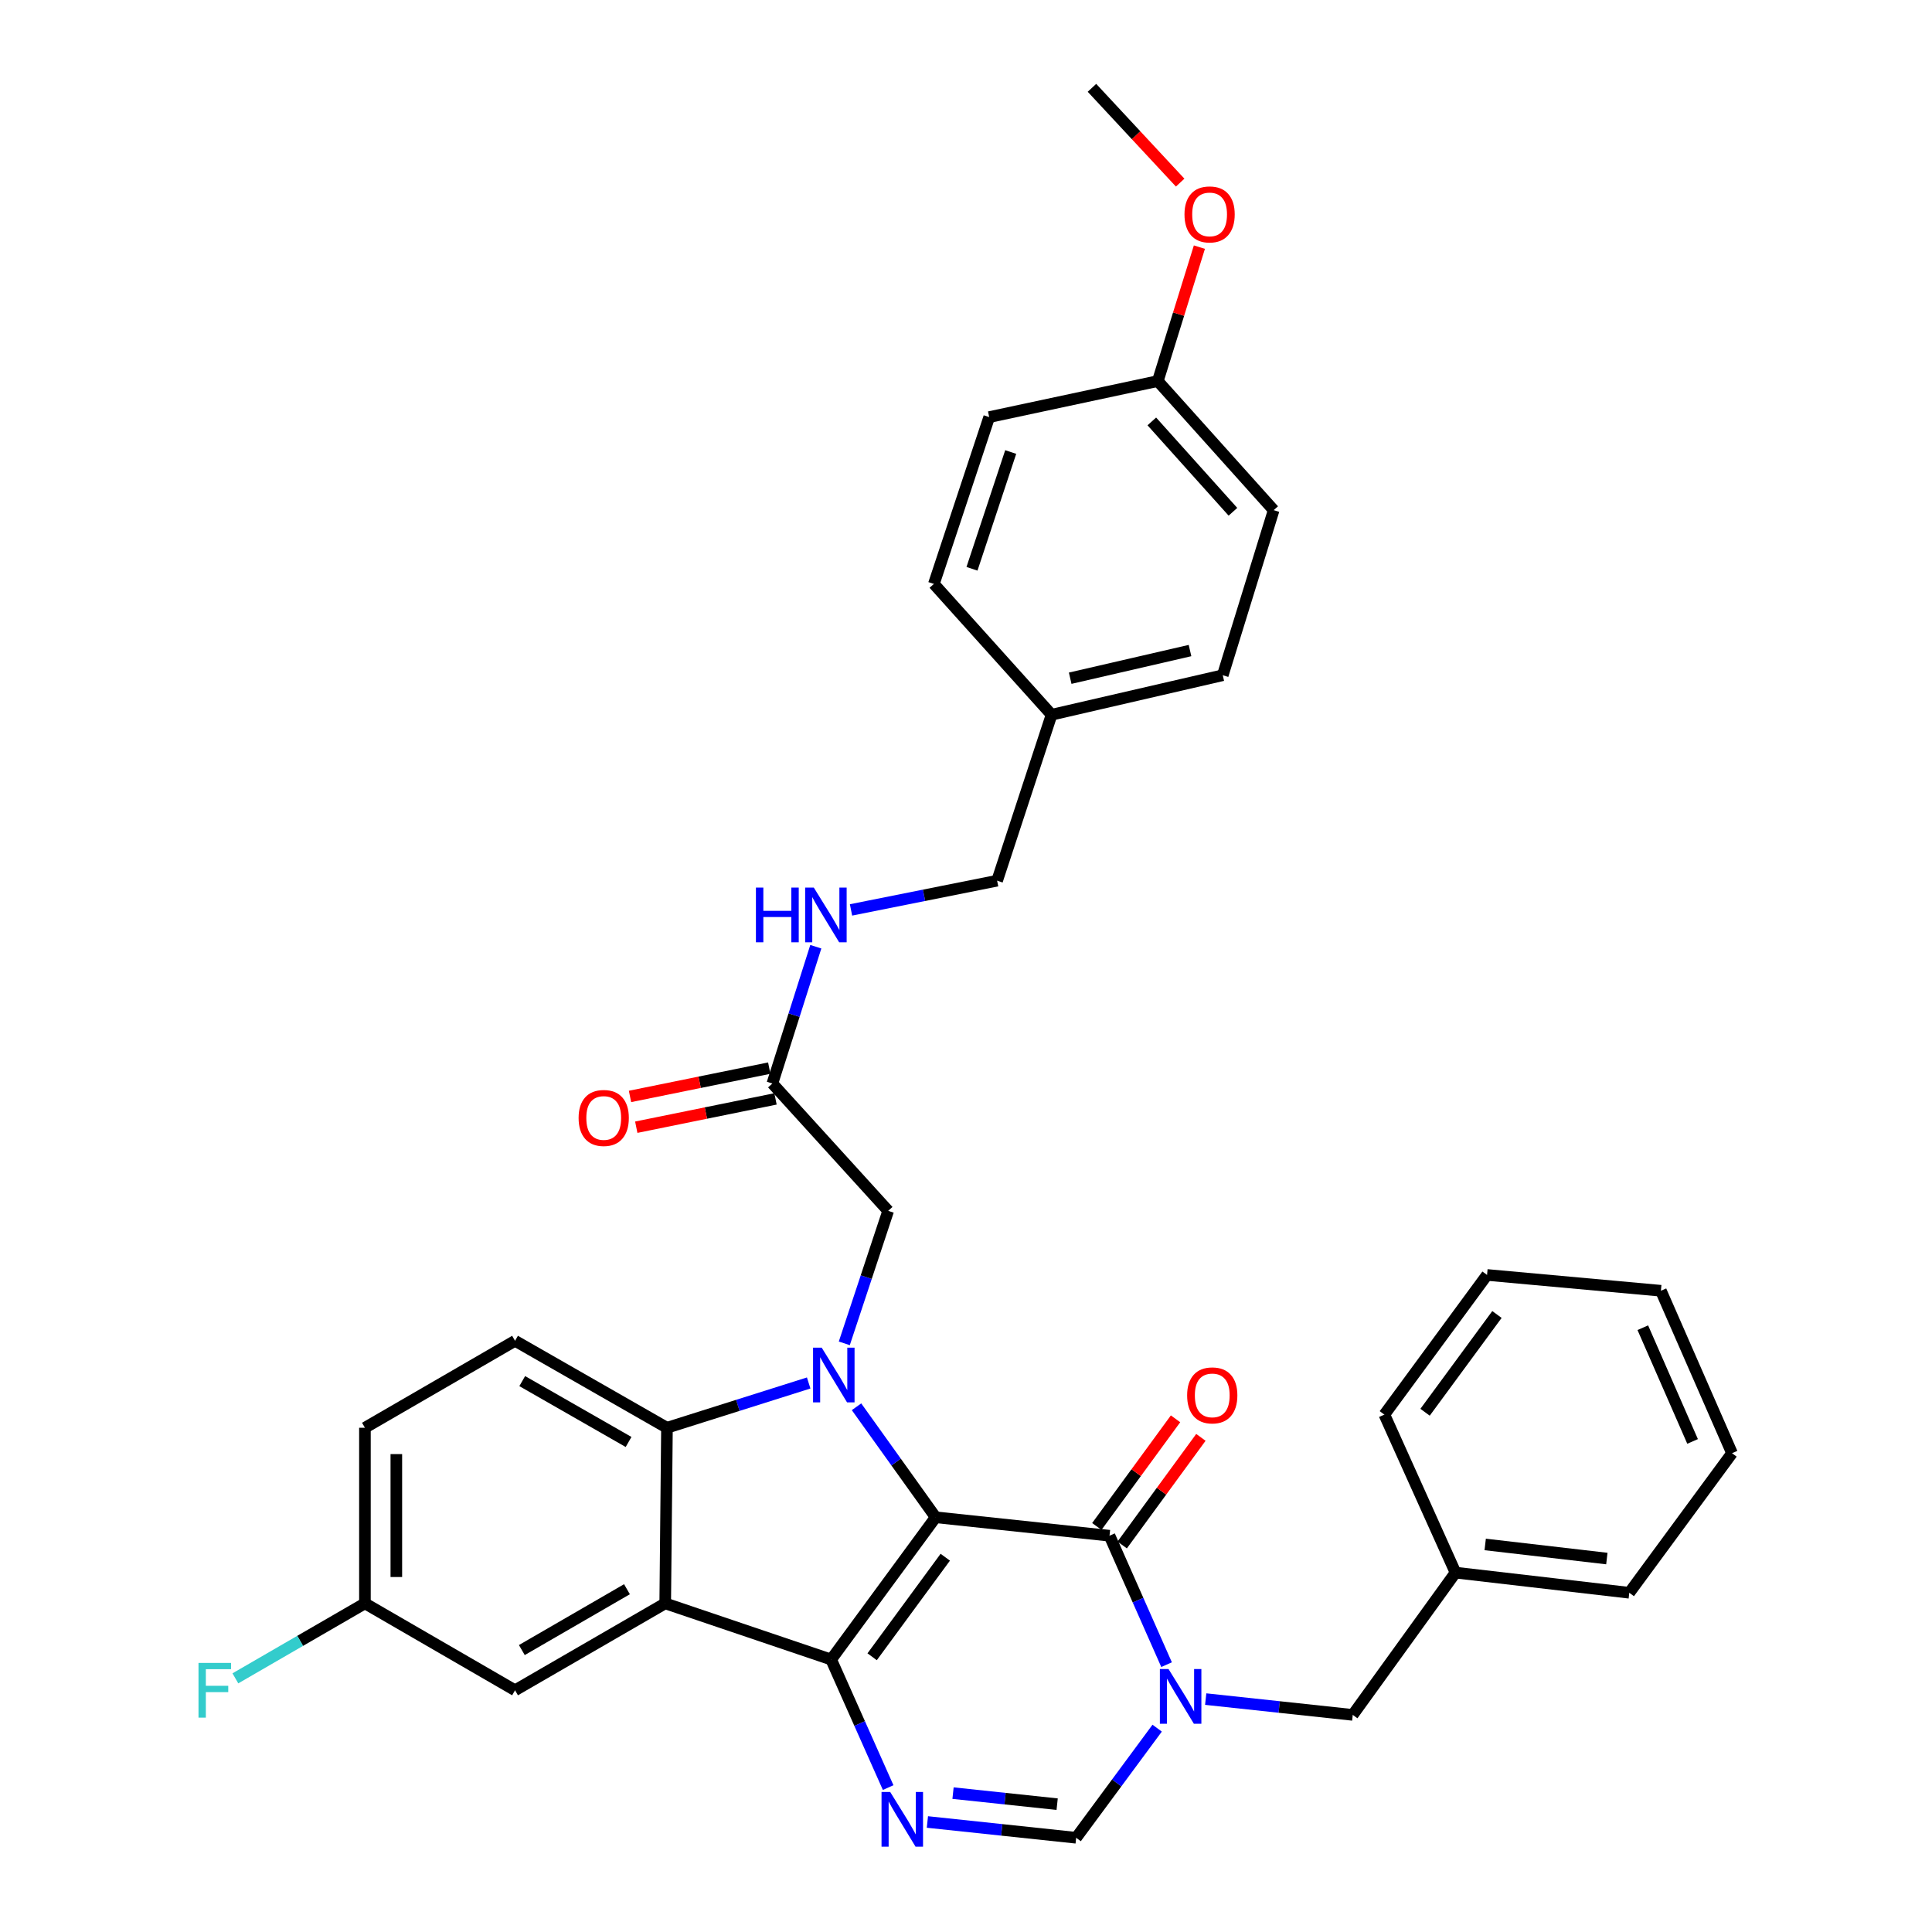 <?xml version='1.0' encoding='iso-8859-1'?>
<svg version='1.1' baseProfile='full'
              xmlns='http://www.w3.org/2000/svg'
                      xmlns:rdkit='http://www.rdkit.org/xml'
                      xmlns:xlink='http://www.w3.org/1999/xlink'
                  xml:space='preserve'
width='1000px' height='1000px' viewBox='0 0 1000 1000'>
<!-- END OF HEADER -->
<rect style='opacity:1.0;fill:#FFFFFF;stroke:none' width='1000' height='1000' x='0' y='0'> </rect>
<path class='bond-0' d='M 484.286,785.341 L 430.203,858.965' style='fill:none;fill-rule:evenodd;stroke:#000000;stroke-width:6px;stroke-linecap:butt;stroke-linejoin:miter;stroke-opacity:1' />
<path class='bond-0' d='M 489.273,806.008 L 451.416,857.544' style='fill:none;fill-rule:evenodd;stroke:#000000;stroke-width:6px;stroke-linecap:butt;stroke-linejoin:miter;stroke-opacity:1' />
<path class='bond-1' d='M 484.286,785.341 L 463.81,756.741' style='fill:none;fill-rule:evenodd;stroke:#000000;stroke-width:6px;stroke-linecap:butt;stroke-linejoin:miter;stroke-opacity:1' />
<path class='bond-1' d='M 463.81,756.741 L 443.334,728.141' style='fill:none;fill-rule:evenodd;stroke:#0000FF;stroke-width:6px;stroke-linecap:butt;stroke-linejoin:miter;stroke-opacity:1' />
<path class='bond-2' d='M 484.286,785.341 L 574.281,794.886' style='fill:none;fill-rule:evenodd;stroke:#000000;stroke-width:6px;stroke-linecap:butt;stroke-linejoin:miter;stroke-opacity:1' />
<path class='bond-3' d='M 430.203,858.965 L 344.316,829.897' style='fill:none;fill-rule:evenodd;stroke:#000000;stroke-width:6px;stroke-linecap:butt;stroke-linejoin:miter;stroke-opacity:1' />
<path class='bond-5' d='M 430.203,858.965 L 444.956,892.108' style='fill:none;fill-rule:evenodd;stroke:#000000;stroke-width:6px;stroke-linecap:butt;stroke-linejoin:miter;stroke-opacity:1' />
<path class='bond-5' d='M 444.956,892.108 L 459.709,925.25' style='fill:none;fill-rule:evenodd;stroke:#0000FF;stroke-width:6px;stroke-linecap:butt;stroke-linejoin:miter;stroke-opacity:1' />
<path class='bond-6' d='M 418.572,715.827 L 381.895,727.417' style='fill:none;fill-rule:evenodd;stroke:#0000FF;stroke-width:6px;stroke-linecap:butt;stroke-linejoin:miter;stroke-opacity:1' />
<path class='bond-6' d='M 381.895,727.417 L 345.219,739.007' style='fill:none;fill-rule:evenodd;stroke:#000000;stroke-width:6px;stroke-linecap:butt;stroke-linejoin:miter;stroke-opacity:1' />
<path class='bond-8' d='M 437.007,695.319 L 448.365,661.026' style='fill:none;fill-rule:evenodd;stroke:#0000FF;stroke-width:6px;stroke-linecap:butt;stroke-linejoin:miter;stroke-opacity:1' />
<path class='bond-8' d='M 448.365,661.026 L 459.723,626.733' style='fill:none;fill-rule:evenodd;stroke:#000000;stroke-width:6px;stroke-linecap:butt;stroke-linejoin:miter;stroke-opacity:1' />
<path class='bond-4' d='M 574.281,794.886 L 589.049,828.254' style='fill:none;fill-rule:evenodd;stroke:#000000;stroke-width:6px;stroke-linecap:butt;stroke-linejoin:miter;stroke-opacity:1' />
<path class='bond-4' d='M 589.049,828.254 L 603.816,861.621' style='fill:none;fill-rule:evenodd;stroke:#0000FF;stroke-width:6px;stroke-linecap:butt;stroke-linejoin:miter;stroke-opacity:1' />
<path class='bond-13' d='M 580.842,799.684 L 601.211,771.829' style='fill:none;fill-rule:evenodd;stroke:#000000;stroke-width:6px;stroke-linecap:butt;stroke-linejoin:miter;stroke-opacity:1' />
<path class='bond-13' d='M 601.211,771.829 L 621.58,743.975' style='fill:none;fill-rule:evenodd;stroke:#FF0000;stroke-width:6px;stroke-linecap:butt;stroke-linejoin:miter;stroke-opacity:1' />
<path class='bond-13' d='M 567.721,790.089 L 588.09,762.235' style='fill:none;fill-rule:evenodd;stroke:#000000;stroke-width:6px;stroke-linecap:butt;stroke-linejoin:miter;stroke-opacity:1' />
<path class='bond-13' d='M 588.09,762.235 L 608.46,734.38' style='fill:none;fill-rule:evenodd;stroke:#FF0000;stroke-width:6px;stroke-linecap:butt;stroke-linejoin:miter;stroke-opacity:1' />
<path class='bond-12' d='M 344.316,829.897 L 266.584,874.885' style='fill:none;fill-rule:evenodd;stroke:#000000;stroke-width:6px;stroke-linecap:butt;stroke-linejoin:miter;stroke-opacity:1' />
<path class='bond-12' d='M 324.514,822.577 L 270.101,854.069' style='fill:none;fill-rule:evenodd;stroke:#000000;stroke-width:6px;stroke-linecap:butt;stroke-linejoin:miter;stroke-opacity:1' />
<path class='bond-34' d='M 344.316,829.897 L 345.219,739.007' style='fill:none;fill-rule:evenodd;stroke:#000000;stroke-width:6px;stroke-linecap:butt;stroke-linejoin:miter;stroke-opacity:1' />
<path class='bond-7' d='M 598.944,894.49 L 577.98,922.859' style='fill:none;fill-rule:evenodd;stroke:#0000FF;stroke-width:6px;stroke-linecap:butt;stroke-linejoin:miter;stroke-opacity:1' />
<path class='bond-7' d='M 577.98,922.859 L 557.015,951.227' style='fill:none;fill-rule:evenodd;stroke:#000000;stroke-width:6px;stroke-linecap:butt;stroke-linejoin:miter;stroke-opacity:1' />
<path class='bond-11' d='M 624.069,879.45 L 662.125,883.538' style='fill:none;fill-rule:evenodd;stroke:#0000FF;stroke-width:6px;stroke-linecap:butt;stroke-linejoin:miter;stroke-opacity:1' />
<path class='bond-11' d='M 662.125,883.538 L 700.181,887.627' style='fill:none;fill-rule:evenodd;stroke:#000000;stroke-width:6px;stroke-linecap:butt;stroke-linejoin:miter;stroke-opacity:1' />
<path class='bond-35' d='M 480.022,943.054 L 518.519,947.141' style='fill:none;fill-rule:evenodd;stroke:#0000FF;stroke-width:6px;stroke-linecap:butt;stroke-linejoin:miter;stroke-opacity:1' />
<path class='bond-35' d='M 518.519,947.141 L 557.015,951.227' style='fill:none;fill-rule:evenodd;stroke:#000000;stroke-width:6px;stroke-linecap:butt;stroke-linejoin:miter;stroke-opacity:1' />
<path class='bond-35' d='M 493.287,928.116 L 520.235,930.977' style='fill:none;fill-rule:evenodd;stroke:#0000FF;stroke-width:6px;stroke-linecap:butt;stroke-linejoin:miter;stroke-opacity:1' />
<path class='bond-35' d='M 520.235,930.977 L 547.182,933.838' style='fill:none;fill-rule:evenodd;stroke:#000000;stroke-width:6px;stroke-linecap:butt;stroke-linejoin:miter;stroke-opacity:1' />
<path class='bond-9' d='M 345.219,739.007 L 266.584,694' style='fill:none;fill-rule:evenodd;stroke:#000000;stroke-width:6px;stroke-linecap:butt;stroke-linejoin:miter;stroke-opacity:1' />
<path class='bond-9' d='M 325.35,746.363 L 270.305,714.858' style='fill:none;fill-rule:evenodd;stroke:#000000;stroke-width:6px;stroke-linecap:butt;stroke-linejoin:miter;stroke-opacity:1' />
<path class='bond-10' d='M 459.723,626.733 L 399.78,560.821' style='fill:none;fill-rule:evenodd;stroke:#000000;stroke-width:6px;stroke-linecap:butt;stroke-linejoin:miter;stroke-opacity:1' />
<path class='bond-17' d='M 266.584,694 L 188.887,739.007' style='fill:none;fill-rule:evenodd;stroke:#000000;stroke-width:6px;stroke-linecap:butt;stroke-linejoin:miter;stroke-opacity:1' />
<path class='bond-14' d='M 399.78,560.821 L 411.021,525.42' style='fill:none;fill-rule:evenodd;stroke:#000000;stroke-width:6px;stroke-linecap:butt;stroke-linejoin:miter;stroke-opacity:1' />
<path class='bond-14' d='M 411.021,525.42 L 422.262,490.02' style='fill:none;fill-rule:evenodd;stroke:#0000FF;stroke-width:6px;stroke-linecap:butt;stroke-linejoin:miter;stroke-opacity:1' />
<path class='bond-15' d='M 398.161,552.857 L 362.126,560.186' style='fill:none;fill-rule:evenodd;stroke:#000000;stroke-width:6px;stroke-linecap:butt;stroke-linejoin:miter;stroke-opacity:1' />
<path class='bond-15' d='M 362.126,560.186 L 326.092,567.514' style='fill:none;fill-rule:evenodd;stroke:#FF0000;stroke-width:6px;stroke-linecap:butt;stroke-linejoin:miter;stroke-opacity:1' />
<path class='bond-15' d='M 401.4,568.786 L 365.366,576.114' style='fill:none;fill-rule:evenodd;stroke:#000000;stroke-width:6px;stroke-linecap:butt;stroke-linejoin:miter;stroke-opacity:1' />
<path class='bond-15' d='M 365.366,576.114 L 329.331,583.442' style='fill:none;fill-rule:evenodd;stroke:#FF0000;stroke-width:6px;stroke-linecap:butt;stroke-linejoin:miter;stroke-opacity:1' />
<path class='bond-21' d='M 700.181,887.627 L 753.37,813.985' style='fill:none;fill-rule:evenodd;stroke:#000000;stroke-width:6px;stroke-linecap:butt;stroke-linejoin:miter;stroke-opacity:1' />
<path class='bond-16' d='M 266.584,874.885 L 188.887,829.897' style='fill:none;fill-rule:evenodd;stroke:#000000;stroke-width:6px;stroke-linecap:butt;stroke-linejoin:miter;stroke-opacity:1' />
<path class='bond-18' d='M 440.485,470.971 L 478.296,463.408' style='fill:none;fill-rule:evenodd;stroke:#0000FF;stroke-width:6px;stroke-linecap:butt;stroke-linejoin:miter;stroke-opacity:1' />
<path class='bond-18' d='M 478.296,463.408 L 516.108,455.844' style='fill:none;fill-rule:evenodd;stroke:#000000;stroke-width:6px;stroke-linecap:butt;stroke-linejoin:miter;stroke-opacity:1' />
<path class='bond-22' d='M 188.887,829.897 L 155.358,849.304' style='fill:none;fill-rule:evenodd;stroke:#000000;stroke-width:6px;stroke-linecap:butt;stroke-linejoin:miter;stroke-opacity:1' />
<path class='bond-22' d='M 155.358,849.304 L 121.829,868.712' style='fill:none;fill-rule:evenodd;stroke:#33CCCC;stroke-width:6px;stroke-linecap:butt;stroke-linejoin:miter;stroke-opacity:1' />
<path class='bond-36' d='M 188.887,829.897 L 188.887,739.007' style='fill:none;fill-rule:evenodd;stroke:#000000;stroke-width:6px;stroke-linecap:butt;stroke-linejoin:miter;stroke-opacity:1' />
<path class='bond-36' d='M 205.142,816.263 L 205.142,752.64' style='fill:none;fill-rule:evenodd;stroke:#000000;stroke-width:6px;stroke-linecap:butt;stroke-linejoin:miter;stroke-opacity:1' />
<path class='bond-19' d='M 516.108,455.844 L 544.292,369.949' style='fill:none;fill-rule:evenodd;stroke:#000000;stroke-width:6px;stroke-linecap:butt;stroke-linejoin:miter;stroke-opacity:1' />
<path class='bond-23' d='M 544.292,369.949 L 483.374,302.239' style='fill:none;fill-rule:evenodd;stroke:#000000;stroke-width:6px;stroke-linecap:butt;stroke-linejoin:miter;stroke-opacity:1' />
<path class='bond-24' d='M 544.292,369.949 L 632.897,349.495' style='fill:none;fill-rule:evenodd;stroke:#000000;stroke-width:6px;stroke-linecap:butt;stroke-linejoin:miter;stroke-opacity:1' />
<path class='bond-24' d='M 553.926,351.042 L 615.95,336.725' style='fill:none;fill-rule:evenodd;stroke:#000000;stroke-width:6px;stroke-linecap:butt;stroke-linejoin:miter;stroke-opacity:1' />
<path class='bond-20' d='M 599.277,197.244 L 659.256,264.059' style='fill:none;fill-rule:evenodd;stroke:#000000;stroke-width:6px;stroke-linecap:butt;stroke-linejoin:miter;stroke-opacity:1' />
<path class='bond-20' d='M 596.178,218.125 L 638.164,264.895' style='fill:none;fill-rule:evenodd;stroke:#000000;stroke-width:6px;stroke-linecap:butt;stroke-linejoin:miter;stroke-opacity:1' />
<path class='bond-27' d='M 599.277,197.244 L 610.04,162.581' style='fill:none;fill-rule:evenodd;stroke:#000000;stroke-width:6px;stroke-linecap:butt;stroke-linejoin:miter;stroke-opacity:1' />
<path class='bond-27' d='M 610.04,162.581 L 620.803,127.917' style='fill:none;fill-rule:evenodd;stroke:#FF0000;stroke-width:6px;stroke-linecap:butt;stroke-linejoin:miter;stroke-opacity:1' />
<path class='bond-38' d='M 599.277,197.244 L 512.009,215.892' style='fill:none;fill-rule:evenodd;stroke:#000000;stroke-width:6px;stroke-linecap:butt;stroke-linejoin:miter;stroke-opacity:1' />
<path class='bond-28' d='M 753.37,813.985 L 843.32,824.415' style='fill:none;fill-rule:evenodd;stroke:#000000;stroke-width:6px;stroke-linecap:butt;stroke-linejoin:miter;stroke-opacity:1' />
<path class='bond-28' d='M 768.735,799.403 L 831.7,806.704' style='fill:none;fill-rule:evenodd;stroke:#000000;stroke-width:6px;stroke-linecap:butt;stroke-linejoin:miter;stroke-opacity:1' />
<path class='bond-29' d='M 753.37,813.985 L 716.544,732.189' style='fill:none;fill-rule:evenodd;stroke:#000000;stroke-width:6px;stroke-linecap:butt;stroke-linejoin:miter;stroke-opacity:1' />
<path class='bond-26' d='M 483.374,302.239 L 512.009,215.892' style='fill:none;fill-rule:evenodd;stroke:#000000;stroke-width:6px;stroke-linecap:butt;stroke-linejoin:miter;stroke-opacity:1' />
<path class='bond-26' d='M 503.097,294.404 L 523.142,233.961' style='fill:none;fill-rule:evenodd;stroke:#000000;stroke-width:6px;stroke-linecap:butt;stroke-linejoin:miter;stroke-opacity:1' />
<path class='bond-25' d='M 632.897,349.495 L 659.256,264.059' style='fill:none;fill-rule:evenodd;stroke:#000000;stroke-width:6px;stroke-linecap:butt;stroke-linejoin:miter;stroke-opacity:1' />
<path class='bond-30' d='M 610.853,94.523 L 588.025,69.989' style='fill:none;fill-rule:evenodd;stroke:#FF0000;stroke-width:6px;stroke-linecap:butt;stroke-linejoin:miter;stroke-opacity:1' />
<path class='bond-30' d='M 588.025,69.989 L 565.197,45.455' style='fill:none;fill-rule:evenodd;stroke:#000000;stroke-width:6px;stroke-linecap:butt;stroke-linejoin:miter;stroke-opacity:1' />
<path class='bond-31' d='M 843.32,824.415 L 896.491,752.173' style='fill:none;fill-rule:evenodd;stroke:#000000;stroke-width:6px;stroke-linecap:butt;stroke-linejoin:miter;stroke-opacity:1' />
<path class='bond-32' d='M 716.544,732.189 L 769.696,659.911' style='fill:none;fill-rule:evenodd;stroke:#000000;stroke-width:6px;stroke-linecap:butt;stroke-linejoin:miter;stroke-opacity:1' />
<path class='bond-32' d='M 737.612,730.977 L 774.819,680.382' style='fill:none;fill-rule:evenodd;stroke:#000000;stroke-width:6px;stroke-linecap:butt;stroke-linejoin:miter;stroke-opacity:1' />
<path class='bond-37' d='M 896.491,752.173 L 859.683,668.092' style='fill:none;fill-rule:evenodd;stroke:#000000;stroke-width:6px;stroke-linecap:butt;stroke-linejoin:miter;stroke-opacity:1' />
<path class='bond-37' d='M 876.079,746.079 L 850.314,687.223' style='fill:none;fill-rule:evenodd;stroke:#000000;stroke-width:6px;stroke-linecap:butt;stroke-linejoin:miter;stroke-opacity:1' />
<path class='bond-33' d='M 769.696,659.911 L 859.683,668.092' style='fill:none;fill-rule:evenodd;stroke:#000000;stroke-width:6px;stroke-linecap:butt;stroke-linejoin:miter;stroke-opacity:1' />
<path  class='atom-2' d='M 425.316 697.557
L 434.596 712.557
Q 435.516 714.037, 436.996 716.717
Q 438.476 719.397, 438.556 719.557
L 438.556 697.557
L 442.316 697.557
L 442.316 725.877
L 438.436 725.877
L 428.476 709.477
Q 427.316 707.557, 426.076 705.357
Q 424.876 703.157, 424.516 702.477
L 424.516 725.877
L 420.836 725.877
L 420.836 697.557
L 425.316 697.557
' fill='#0000FF'/>
<path  class='atom-5' d='M 604.829 863.895
L 614.109 878.895
Q 615.029 880.375, 616.509 883.055
Q 617.989 885.735, 618.069 885.895
L 618.069 863.895
L 621.829 863.895
L 621.829 892.215
L 617.949 892.215
L 607.989 875.815
Q 606.829 873.895, 605.589 871.695
Q 604.389 869.495, 604.029 868.815
L 604.029 892.215
L 600.349 892.215
L 600.349 863.895
L 604.829 863.895
' fill='#0000FF'/>
<path  class='atom-6' d='M 460.76 927.513
L 470.04 942.513
Q 470.96 943.993, 472.44 946.673
Q 473.92 949.353, 474 949.513
L 474 927.513
L 477.76 927.513
L 477.76 955.833
L 473.88 955.833
L 463.92 939.433
Q 462.76 937.513, 461.52 935.313
Q 460.32 933.113, 459.96 932.433
L 459.96 955.833
L 456.28 955.833
L 456.28 927.513
L 460.76 927.513
' fill='#0000FF'/>
<path  class='atom-14' d='M 614.461 722.245
Q 614.461 715.445, 617.821 711.645
Q 621.181 707.845, 627.461 707.845
Q 633.741 707.845, 637.101 711.645
Q 640.461 715.445, 640.461 722.245
Q 640.461 729.125, 637.061 733.045
Q 633.661 736.925, 627.461 736.925
Q 621.221 736.925, 617.821 733.045
Q 614.461 729.165, 614.461 722.245
M 627.461 733.725
Q 631.781 733.725, 634.101 730.845
Q 636.461 727.925, 636.461 722.245
Q 636.461 716.685, 634.101 713.885
Q 631.781 711.045, 627.461 711.045
Q 623.141 711.045, 620.781 713.845
Q 618.461 716.645, 618.461 722.245
Q 618.461 727.965, 620.781 730.845
Q 623.141 733.725, 627.461 733.725
' fill='#FF0000'/>
<path  class='atom-15' d='M 391.265 459.411
L 395.105 459.411
L 395.105 471.451
L 409.585 471.451
L 409.585 459.411
L 413.425 459.411
L 413.425 487.731
L 409.585 487.731
L 409.585 474.651
L 395.105 474.651
L 395.105 487.731
L 391.265 487.731
L 391.265 459.411
' fill='#0000FF'/>
<path  class='atom-15' d='M 421.225 459.411
L 430.505 474.411
Q 431.425 475.891, 432.905 478.571
Q 434.385 481.251, 434.465 481.411
L 434.465 459.411
L 438.225 459.411
L 438.225 487.731
L 434.345 487.731
L 424.385 471.331
Q 423.225 469.411, 421.985 467.211
Q 420.785 465.011, 420.425 464.331
L 420.425 487.731
L 416.745 487.731
L 416.745 459.411
L 421.225 459.411
' fill='#0000FF'/>
<path  class='atom-16' d='M 299.485 578.655
Q 299.485 571.855, 302.845 568.055
Q 306.205 564.255, 312.485 564.255
Q 318.765 564.255, 322.125 568.055
Q 325.485 571.855, 325.485 578.655
Q 325.485 585.535, 322.085 589.455
Q 318.685 593.335, 312.485 593.335
Q 306.245 593.335, 302.845 589.455
Q 299.485 585.575, 299.485 578.655
M 312.485 590.135
Q 316.805 590.135, 319.125 587.255
Q 321.485 584.335, 321.485 578.655
Q 321.485 573.095, 319.125 570.295
Q 316.805 567.455, 312.485 567.455
Q 308.165 567.455, 305.805 570.255
Q 303.485 573.055, 303.485 578.655
Q 303.485 584.375, 305.805 587.255
Q 308.165 590.135, 312.485 590.135
' fill='#FF0000'/>
<path  class='atom-23' d='M 102.744 860.725
L 119.584 860.725
L 119.584 863.965
L 106.544 863.965
L 106.544 872.565
L 118.144 872.565
L 118.144 875.845
L 106.544 875.845
L 106.544 889.045
L 102.744 889.045
L 102.744 860.725
' fill='#33CCCC'/>
<path  class='atom-28' d='M 613.088 110.977
Q 613.088 104.177, 616.448 100.377
Q 619.808 96.577, 626.088 96.577
Q 632.368 96.577, 635.728 100.377
Q 639.088 104.177, 639.088 110.977
Q 639.088 117.857, 635.688 121.777
Q 632.288 125.657, 626.088 125.657
Q 619.848 125.657, 616.448 121.777
Q 613.088 117.897, 613.088 110.977
M 626.088 122.457
Q 630.408 122.457, 632.728 119.577
Q 635.088 116.657, 635.088 110.977
Q 635.088 105.417, 632.728 102.617
Q 630.408 99.777, 626.088 99.777
Q 621.768 99.777, 619.408 102.577
Q 617.088 105.377, 617.088 110.977
Q 617.088 116.697, 619.408 119.577
Q 621.768 122.457, 626.088 122.457
' fill='#FF0000'/>
</svg>
